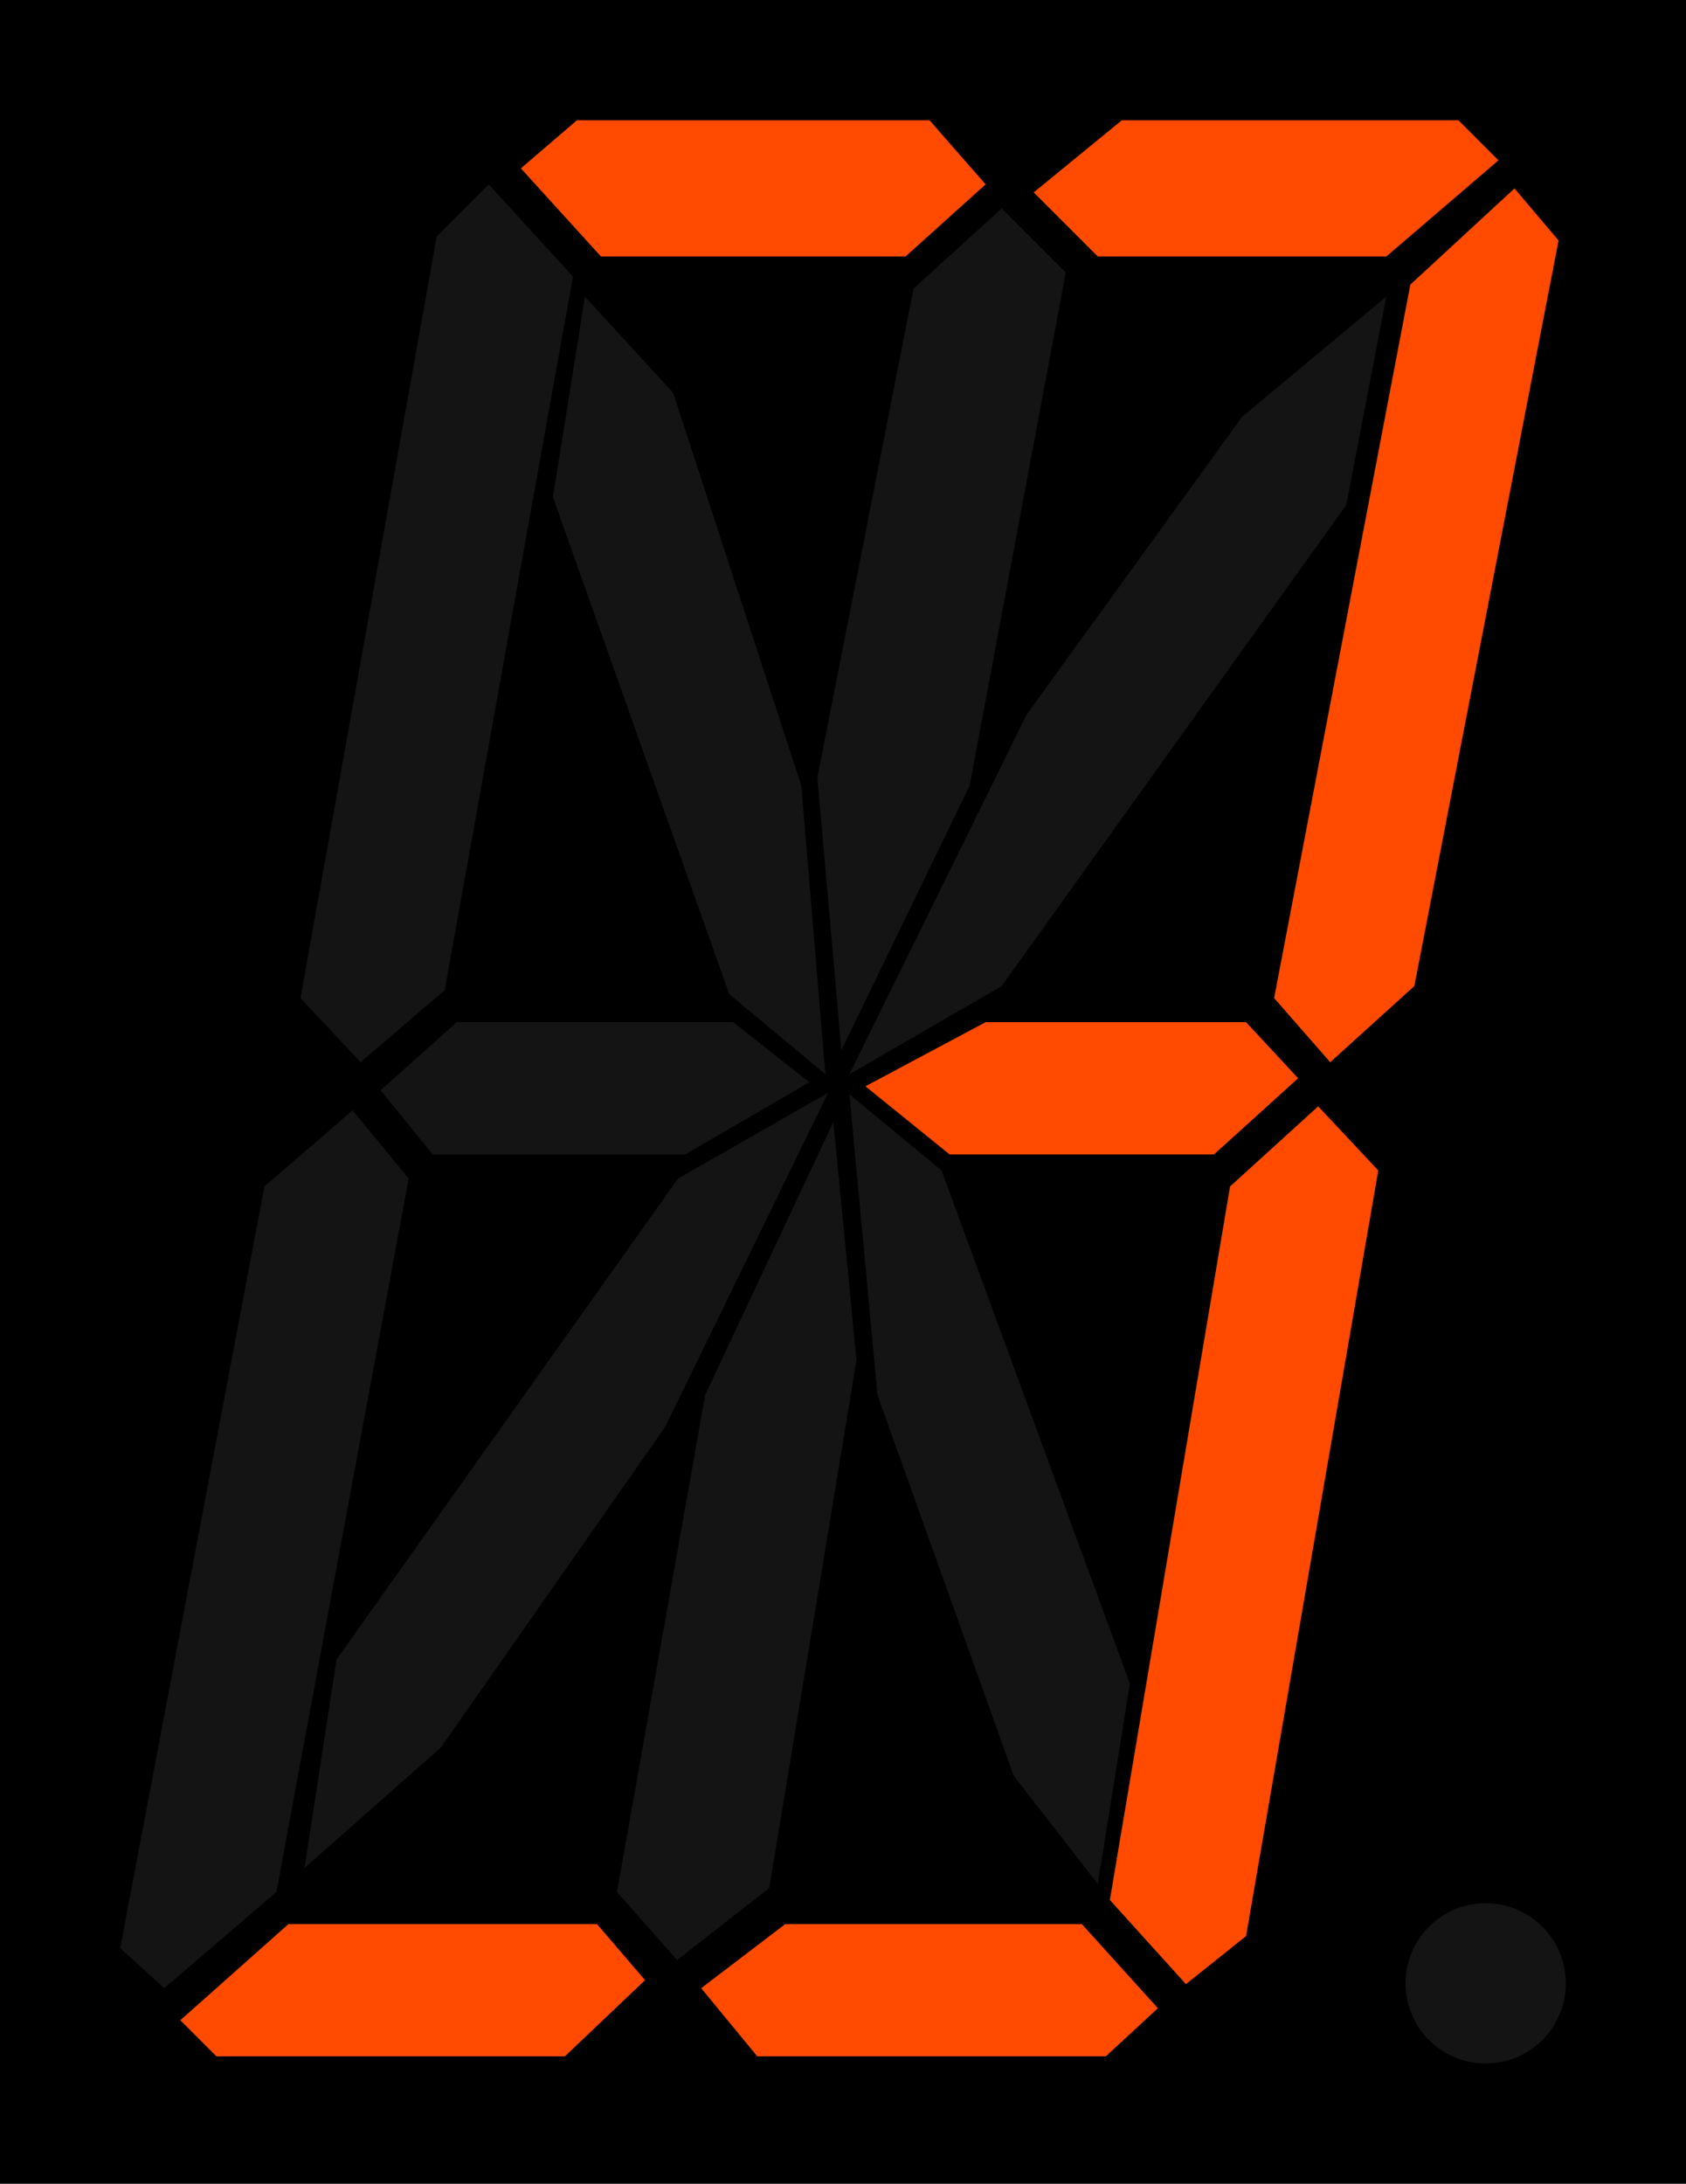 <svg xmlns="http://www.w3.org/2000/svg" height="384.39mm" width="296.9mm" viewBox="0 0 1052 1362"><path d="M0 0h1052v1362H0z"/><path d="M360 75l-35 30 50 55h190l50-45-35-40H360zm340 0l-55 45 40 40h180l70-60-25-25H700zm245 42.5l-65 60-85 445 35 40 52.5-47.5 90-465-27.5-32.5zm-330 520l-75 40 52.5 42.5h165l52.5-47.5-32.5-35H615zM822.5 690l-55 50-75 445 47.5 52.5 37.5-30L860 730l-37.5-40zM180 1200l-67.5 60 22.5 22.5h217.5l50-47.5-30-35H180zm310 0l-52.5 40 35 42.5H690l32.5-30L675 1200H490z" fill-rule="evenodd" fill="#ff4a00"/><path d="M305 115l-32.5 32.5-85 475 37.5 40 52.5-45 80-445L305 115zm320 15l-55 50-60 305 15 170 80-165 60-320-40-40zm-260 55l-20 125 110 310 60 50-15-180-80-245-55-60zm500 0l-90 75-134.42 185.7L530 670l95-55 215-300 25-130zM285 637.5L237.5 680l32.5 40h157.5l77.5-45-47.5-37.5H285zm231.71 44.07l-93.72 53.57L210 1035l-20 130 85-75 140-200 101.71-208.43zm13.29.93L547.5 870l85 237.5L685 1175l20-125-117.5-320-57.5-47.5zm-310 10L165 740l-90 475 27.5 25 70-60L255 735l-35-42.5zm300 7.29L440 870l-55 310 37.5 42.5 57.5-45 54.43-329.07L520 699.79zM927 1187a50 50 0 00-50 50 50 50 0 0050 50 50 50 0 0050-50 50 50 0 00-50-50z" fill-rule="evenodd" fill="#141414"/></svg>